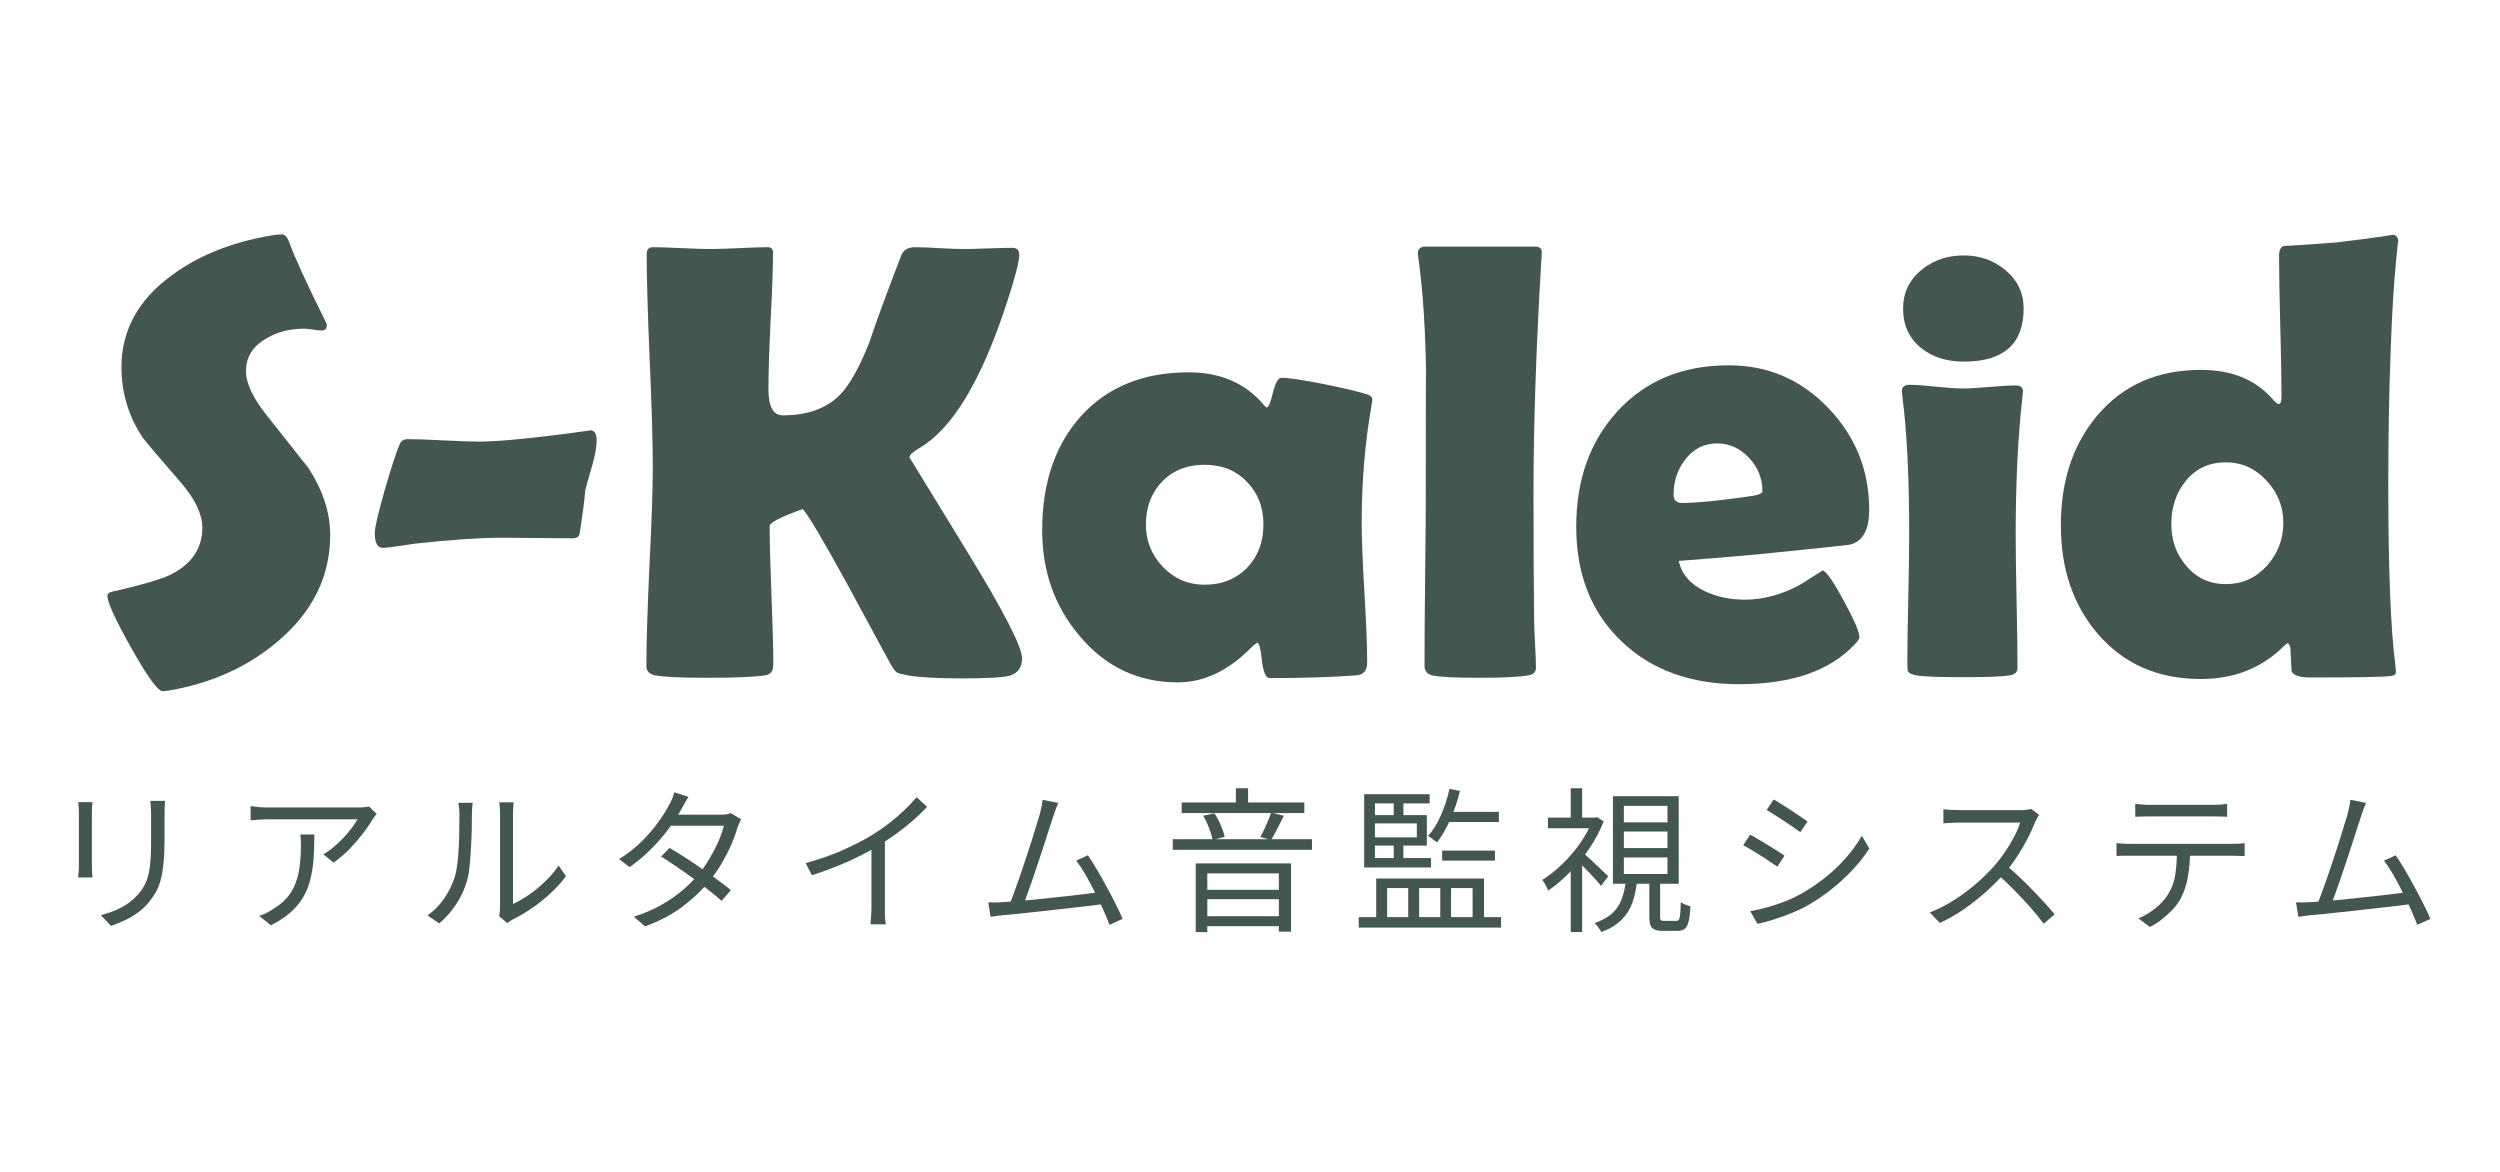 <svg width="256" height="120" viewBox="0 0 256 120" fill="none" xmlns="http://www.w3.org/2000/svg">
<path d="M245.594 24.812C245.594 24.354 245.51 25.042 245.344 26.875C245.115 29.188 244.938 32.146 244.812 35.75C244.646 39.833 244.562 44.479 244.562 49.688C244.562 58.292 244.802 64.417 245.281 68.062C245.323 68.458 245.344 68.708 245.344 68.812C245.344 69.042 245.188 69.177 244.875 69.219C244.125 69.323 241.365 69.375 236.594 69.375C235.469 69.375 234.823 69.156 234.656 68.719C234.615 67.927 234.573 67.135 234.531 66.344C234.51 66.177 234.427 66.01 234.281 65.844C234.156 65.906 234 66.031 233.812 66.219C231.562 68.427 228.75 69.531 225.375 69.531C220.979 69.531 217.458 67.99 214.812 64.906C212.292 61.969 211.031 58.26 211.031 53.781C211.031 49.24 212.271 45.5 214.75 42.562C217.375 39.438 220.917 37.875 225.375 37.875C228.521 37.875 230.969 38.875 232.719 40.875C233.01 41.208 233.219 41.375 233.344 41.375C233.531 41.375 233.625 41.104 233.625 40.562C233.625 38.958 233.583 36.562 233.5 33.375C233.417 30.188 233.375 27.802 233.375 26.219C233.375 25.615 233.542 25.271 233.875 25.188C235.208 25.125 237.042 25 239.375 24.812C243.542 24.292 245.385 24.031 244.906 24.031C245.365 24.031 245.594 24.292 245.594 24.812ZM233.812 53.531C233.812 51.885 233.24 50.448 232.094 49.219C230.948 47.969 229.562 47.344 227.938 47.344C226.229 47.344 224.865 47.969 223.844 49.219C222.844 50.448 222.344 51.927 222.344 53.656C222.344 55.344 222.854 56.771 223.875 57.938C224.917 59.188 226.271 59.812 227.938 59.812C229.604 59.812 231 59.188 232.125 57.938C233.25 56.688 233.812 55.219 233.812 53.531Z" fill="#435652"/>
<path d="M207.219 31.594C207.219 35.219 205.177 37.031 201.094 37.031C199.344 37.031 197.896 36.573 196.75 35.656C195.5 34.656 194.875 33.302 194.875 31.594C194.875 29.969 195.521 28.635 196.812 27.594C198 26.635 199.427 26.156 201.094 26.156C202.719 26.156 204.125 26.646 205.312 27.625C206.583 28.667 207.219 29.99 207.219 31.594ZM206.406 54.812C206.406 56.333 206.438 58.604 206.5 61.625C206.562 64.625 206.594 66.875 206.594 68.375C206.594 68.812 206.333 69.073 205.812 69.156C205.104 69.281 203.51 69.344 201.031 69.344C198.531 69.344 196.927 69.281 196.219 69.156C195.76 69.073 195.479 68.938 195.375 68.75C195.333 68.667 195.312 68.354 195.312 67.812C195.312 66.375 195.344 64.219 195.406 61.344C195.469 58.448 195.5 56.271 195.5 54.812C195.5 48.896 195.271 44.188 194.812 40.688C194.771 40.354 194.75 40.135 194.75 40.031C194.75 39.615 195.031 39.406 195.594 39.406C196.177 39.406 197.062 39.469 198.25 39.594C199.458 39.719 200.365 39.781 200.969 39.781C201.573 39.781 202.479 39.729 203.688 39.625C204.896 39.521 205.802 39.469 206.406 39.469C206.906 39.469 207.156 39.677 207.156 40.094C207.156 40.177 207.135 40.375 207.094 40.688C206.635 44.75 206.406 49.458 206.406 54.812Z" fill="#435652"/>
<path d="M191.406 52.188C191.406 54.292 190.729 55.49 189.375 55.781C189.146 55.823 186.99 56.052 182.906 56.469C180.448 56.74 176.781 57.062 171.906 57.438C172.198 58.792 173.083 59.823 174.562 60.531C175.771 61.115 177.146 61.406 178.688 61.406C180.542 61.406 182.406 60.906 184.281 59.906C185.073 59.406 185.865 58.906 186.656 58.406C187.094 58.615 187.823 59.677 188.844 61.594C189.885 63.51 190.406 64.729 190.406 65.25C190.406 65.396 190.25 65.635 189.938 65.969C187.396 68.698 183.448 70.062 178.094 70.062C173.135 70.062 169.135 68.615 166.094 65.719C162.969 62.781 161.406 58.854 161.406 53.938C161.406 49.146 162.802 45.219 165.594 42.156C168.469 38.99 172.281 37.406 177.031 37.406C181.031 37.406 184.427 38.865 187.219 41.781C190.01 44.698 191.406 48.167 191.406 52.188ZM180.469 50.281C180.469 48.99 180.01 47.854 179.094 46.875C178.177 45.896 177.083 45.406 175.812 45.406C174.5 45.406 173.417 45.958 172.562 47.062C171.771 48.083 171.375 49.281 171.375 50.656C171.375 51.219 171.667 51.5 172.25 51.5C173.792 51.5 176.188 51.26 179.438 50.781C180.125 50.677 180.469 50.51 180.469 50.281Z" fill="#435652"/>
<path d="M157.031 50.344C157.031 56.031 157.052 60.396 157.094 63.438C157.094 63.917 157.125 64.74 157.188 65.906C157.25 66.969 157.281 67.792 157.281 68.375C157.281 68.812 157.021 69.073 156.5 69.156C155.562 69.323 153.875 69.406 151.438 69.406C148.938 69.406 147.344 69.323 146.656 69.156C146.198 69.052 145.938 68.771 145.875 68.312C145.875 68.25 145.875 67.802 145.875 66.969C145.875 65.115 145.896 62.344 145.938 58.656C145.979 54.948 146 52.177 146 50.344C146 41.594 146.01 37.604 146.031 38.375C145.969 33.771 145.708 29.802 145.25 26.469C145.208 26.24 145.188 26.062 145.188 25.938C145.188 25.479 145.458 25.25 146 25.25H157.156C157.677 25.25 157.917 25.469 157.875 25.906L157.844 26.469C157.302 35.469 157.031 43.427 157.031 50.344Z" fill="#435652"/>
<path d="M139.438 53.531C139.438 55.135 139.531 57.521 139.719 60.688C139.906 63.854 140 66.229 140 67.812C140 68.646 139.635 69.094 138.906 69.156C136.323 69.344 133.365 69.438 130.031 69.438C129.635 69.438 129.365 68.844 129.219 67.656C129.094 66.448 128.938 65.833 128.75 65.812C128.583 65.896 128.365 66.073 128.094 66.344C125.76 68.698 123.26 69.875 120.594 69.875C116.531 69.875 113.167 68.271 110.5 65.062C107.979 62.062 106.719 58.479 106.719 54.312C106.719 49.5 108.021 45.625 110.625 42.688C113.333 39.646 117.042 38.125 121.75 38.125C125.021 38.125 127.604 39.271 129.5 41.562C129.583 41.667 129.656 41.719 129.719 41.719C129.906 41.719 130.115 41.219 130.344 40.219C130.594 39.198 130.885 38.688 131.219 38.688C131.99 38.688 133.458 38.906 135.625 39.344C137.688 39.76 139.167 40.115 140.062 40.406C140.375 40.531 140.531 40.698 140.531 40.906C140.531 40.99 140.5 41.208 140.438 41.562C139.771 45.333 139.438 49.323 139.438 53.531ZM129.375 53.719C129.375 51.948 128.812 50.49 127.688 49.344C126.583 48.177 125.135 47.594 123.344 47.594C121.552 47.594 120.104 48.167 119 49.312C117.896 50.458 117.344 51.927 117.344 53.719C117.344 55.406 117.927 56.854 119.094 58.062C120.26 59.271 121.677 59.875 123.344 59.875C125.115 59.875 126.562 59.302 127.688 58.156C128.812 56.99 129.375 55.51 129.375 53.719Z" fill="#435652"/>
<path d="M104.656 67.406C104.656 68.302 104.271 68.885 103.5 69.156C102.875 69.365 101.229 69.469 98.562 69.469C96 69.469 94.125 69.365 92.938 69.156C92.375 69.052 92 68.948 91.812 68.844C91.646 68.719 91.427 68.417 91.156 67.938C89.635 65.146 88.125 62.354 86.625 59.562C84.146 55.062 82.667 52.583 82.188 52.125C79.938 52.938 78.812 53.521 78.812 53.875C78.812 55.438 78.875 57.802 79 60.969C79.125 64.115 79.188 66.479 79.188 68.062C79.188 68.708 78.906 69.073 78.344 69.156C77.26 69.323 75.302 69.406 72.469 69.406C69.76 69.406 67.969 69.323 67.094 69.156C66.49 69.031 66.188 68.708 66.188 68.188C66.188 65.938 66.292 62.542 66.5 58C66.729 53.458 66.844 50.052 66.844 47.781C66.844 45.365 66.74 41.74 66.531 36.906C66.323 32.052 66.219 28.417 66.219 26C66.219 25.542 66.438 25.312 66.875 25.312C67.521 25.312 68.49 25.344 69.781 25.406C71.094 25.469 72.073 25.5 72.719 25.5C73.385 25.5 74.375 25.469 75.688 25.406C77 25.344 77.979 25.312 78.625 25.312C78.979 25.312 79.156 25.5 79.156 25.875C79.156 27.417 79.073 29.75 78.906 32.875C78.76 35.979 78.688 38.302 78.688 39.844C78.688 41.635 79.177 42.531 80.156 42.531C82.635 42.531 84.562 41.854 85.938 40.5C86.958 39.5 87.99 37.677 89.031 35.031C89.698 33.01 90.792 30.031 92.312 26.094C92.542 25.573 93.01 25.312 93.719 25.312C94.26 25.312 95.073 25.344 96.156 25.406C97.26 25.469 98.083 25.5 98.625 25.5C99.188 25.5 100.021 25.479 101.125 25.438C102.25 25.396 103.083 25.375 103.625 25.375C104.125 25.375 104.375 25.615 104.375 26.094C104.375 26.781 103.938 28.458 103.062 31.125C100.479 39 97.51 43.917 94.156 45.875C93.469 46.271 93.125 46.594 93.125 46.844C93.125 46.823 95.042 49.948 98.875 56.219C102.729 62.49 104.656 66.219 104.656 67.406Z" fill="#435652"/>
<path d="M61.094 45.094C61.094 45.74 60.948 46.583 60.656 47.625C60.406 48.458 60.167 49.302 59.938 50.156C59.854 51.198 59.656 52.708 59.344 54.688C59.281 54.979 59.031 55.125 58.594 55.125C57.802 55.125 56.604 55.115 55 55.094C53.417 55.073 52.219 55.062 51.406 55.062C49.219 55.062 46.281 55.26 42.594 55.656C42.385 55.677 41.823 55.76 40.906 55.906C40.177 56.031 39.604 56.094 39.188 56.094C38.646 56.094 38.375 55.583 38.375 54.562C38.375 54.021 38.729 52.51 39.438 50.031C40.125 47.677 40.625 46.156 40.938 45.469C41.083 45.135 41.354 44.969 41.75 44.969C42.562 44.969 43.781 45.01 45.406 45.094C47.031 45.177 48.25 45.219 49.062 45.219C50.771 45.219 53.594 44.969 57.531 44.469C59.594 44.198 60.562 44.062 60.438 44.062C60.875 44.062 61.094 44.406 61.094 45.094Z" fill="#435652"/>
<path d="M33.812 54.781C33.812 59.01 32.031 62.635 28.469 65.656C25.344 68.323 21.542 70.021 17.062 70.75C16.896 70.771 16.76 70.781 16.656 70.781C16.177 70.781 15.115 69.323 13.469 66.406C11.823 63.469 11 61.677 11 61.031C11 60.802 11.156 60.656 11.469 60.594C14.49 59.906 16.49 59.323 17.469 58.844C19.635 57.76 20.719 56.156 20.719 54.031C20.719 52.677 20.01 51.167 18.594 49.5C16.135 46.667 14.802 45.094 14.594 44.781C13.156 42.615 12.438 40.219 12.438 37.594C12.438 33.781 14.198 30.615 17.719 28.094C20.594 26.01 24.125 24.656 28.312 24.031C28.542 24.01 28.719 24 28.844 24C29.156 24 29.406 24.25 29.594 24.75C30.135 26.271 31.396 29.021 33.375 33C33.438 33.125 33.469 33.229 33.469 33.312C33.469 33.667 33.281 33.844 32.906 33.844C32.74 33.844 32.458 33.812 32.062 33.75C31.667 33.688 31.365 33.656 31.156 33.656C29.656 33.656 28.344 34 27.219 34.688C25.865 35.479 25.188 36.583 25.188 38C25.188 39.271 25.938 40.833 27.438 42.688C30.083 46.021 31.469 47.771 31.594 47.938C33.073 50.229 33.812 52.51 33.812 54.781Z" fill="#435652"/>
<path d="M242.279 82.22C242.204 82.423 242.119 82.636 242.023 82.86C241.937 83.084 241.841 83.367 241.735 83.708C241.639 83.975 241.516 84.348 241.367 84.828C241.218 85.308 241.047 85.842 240.855 86.428C240.673 87.004 240.476 87.602 240.263 88.22C240.06 88.839 239.857 89.442 239.655 90.028C239.452 90.615 239.266 91.143 239.095 91.612C238.935 92.071 238.796 92.439 238.679 92.716L237.223 92.764C237.362 92.444 237.522 92.039 237.703 91.548C237.884 91.058 238.081 90.508 238.295 89.9C238.508 89.292 238.716 88.674 238.919 88.044C239.132 87.404 239.335 86.786 239.527 86.188C239.719 85.591 239.884 85.052 240.023 84.572C240.172 84.092 240.289 83.714 240.375 83.436C240.471 83.063 240.54 82.77 240.583 82.556C240.626 82.332 240.657 82.114 240.679 81.9L242.279 82.22ZM245.319 87.58C245.607 87.996 245.916 88.487 246.247 89.052C246.588 89.618 246.924 90.215 247.255 90.844C247.596 91.463 247.905 92.055 248.183 92.62C248.471 93.186 248.7 93.676 248.871 94.092L247.527 94.7C247.367 94.263 247.154 93.751 246.887 93.164C246.62 92.567 246.327 91.954 246.007 91.324C245.698 90.695 245.377 90.098 245.047 89.532C244.716 88.967 244.407 88.498 244.119 88.124L245.319 87.58ZM236.599 92.38C236.983 92.359 237.447 92.327 237.991 92.284C238.545 92.231 239.143 92.178 239.783 92.124C240.423 92.06 241.073 91.991 241.735 91.916C242.407 91.842 243.057 91.772 243.687 91.708C244.316 91.634 244.892 91.564 245.415 91.5C245.938 91.426 246.369 91.367 246.711 91.324L247.063 92.556C246.7 92.61 246.241 92.668 245.687 92.732C245.132 92.796 244.529 92.866 243.879 92.94C243.239 93.004 242.572 93.079 241.879 93.164C241.196 93.239 240.529 93.314 239.879 93.388C239.228 93.463 238.625 93.527 238.071 93.58C237.516 93.634 237.052 93.676 236.679 93.708C236.476 93.73 236.263 93.756 236.039 93.788C235.815 93.82 235.585 93.852 235.351 93.884L235.111 92.396C235.356 92.407 235.607 92.412 235.863 92.412C236.13 92.402 236.375 92.391 236.599 92.38Z" fill="#435652"/>
<path d="M218.651 82.316C218.875 82.338 219.105 82.359 219.339 82.38C219.585 82.402 219.835 82.412 220.091 82.412C220.283 82.412 220.593 82.412 221.019 82.412C221.457 82.412 221.953 82.412 222.507 82.412C223.062 82.412 223.617 82.412 224.171 82.412C224.726 82.412 225.217 82.412 225.643 82.412C226.081 82.412 226.39 82.412 226.571 82.412C226.795 82.412 227.041 82.407 227.307 82.396C227.585 82.375 227.835 82.348 228.059 82.316V83.644C227.825 83.623 227.574 83.612 227.307 83.612C227.051 83.602 226.806 83.596 226.571 83.596C226.39 83.596 226.086 83.596 225.659 83.596C225.233 83.596 224.742 83.596 224.187 83.596C223.633 83.596 223.078 83.596 222.523 83.596C221.969 83.596 221.473 83.596 221.035 83.596C220.598 83.596 220.289 83.596 220.107 83.596C219.851 83.596 219.595 83.602 219.339 83.612C219.083 83.612 218.854 83.623 218.651 83.644V82.316ZM216.731 86.332C216.955 86.354 217.179 86.375 217.403 86.396C217.638 86.407 217.878 86.412 218.123 86.412C218.262 86.412 218.534 86.412 218.939 86.412C219.355 86.412 219.857 86.412 220.443 86.412C221.041 86.412 221.681 86.412 222.363 86.412C223.046 86.412 223.729 86.412 224.411 86.412C225.094 86.412 225.729 86.412 226.315 86.412C226.902 86.412 227.398 86.412 227.803 86.412C228.219 86.412 228.486 86.412 228.603 86.412C228.774 86.412 228.977 86.407 229.211 86.396C229.446 86.386 229.659 86.364 229.851 86.332V87.66C229.681 87.65 229.478 87.644 229.243 87.644C229.019 87.634 228.806 87.628 228.603 87.628C228.486 87.628 228.219 87.628 227.803 87.628C227.398 87.628 226.902 87.628 226.315 87.628C225.729 87.628 225.094 87.628 224.411 87.628C223.729 87.628 223.046 87.628 222.363 87.628C221.681 87.628 221.041 87.628 220.443 87.628C219.857 87.628 219.355 87.628 218.939 87.628C218.534 87.628 218.262 87.628 218.123 87.628C217.889 87.628 217.654 87.628 217.419 87.628C217.185 87.628 216.955 87.639 216.731 87.66V86.332ZM224.267 86.988C224.267 87.991 224.193 88.914 224.043 89.756C223.905 90.588 223.659 91.335 223.307 91.996C223.115 92.359 222.854 92.722 222.523 93.084C222.203 93.436 221.841 93.772 221.435 94.092C221.041 94.412 220.614 94.69 220.155 94.924L218.971 94.044C219.59 93.788 220.171 93.442 220.715 93.004C221.259 92.567 221.686 92.098 221.995 91.596C222.401 90.956 222.657 90.252 222.763 89.484C222.87 88.706 222.923 87.874 222.923 86.988H224.267Z" fill="#435652"/>
<path d="M208.811 83.452C208.758 83.516 208.689 83.623 208.603 83.772C208.529 83.911 208.465 84.039 208.411 84.156C208.209 84.679 207.942 85.26 207.611 85.9C207.281 86.529 206.913 87.153 206.507 87.772C206.102 88.391 205.675 88.951 205.227 89.452C204.641 90.114 203.995 90.759 203.291 91.388C202.587 92.007 201.846 92.588 201.067 93.132C200.289 93.665 199.478 94.124 198.635 94.508L197.611 93.436C198.475 93.095 199.302 92.674 200.091 92.172C200.891 91.66 201.638 91.106 202.331 90.508C203.035 89.9 203.659 89.292 204.203 88.684C204.566 88.268 204.923 87.804 205.275 87.292C205.638 86.769 205.958 86.242 206.235 85.708C206.523 85.164 206.731 84.674 206.859 84.236C206.774 84.236 206.571 84.236 206.251 84.236C205.931 84.236 205.553 84.236 205.115 84.236C204.678 84.236 204.219 84.236 203.739 84.236C203.259 84.236 202.801 84.236 202.363 84.236C201.926 84.236 201.547 84.236 201.227 84.236C200.918 84.236 200.715 84.236 200.619 84.236C200.438 84.236 200.23 84.242 199.995 84.252C199.771 84.263 199.563 84.273 199.371 84.284C199.19 84.295 199.067 84.305 199.003 84.316V82.86C199.078 82.871 199.211 82.887 199.403 82.908C199.606 82.919 199.819 82.93 200.043 82.94C200.267 82.951 200.459 82.956 200.619 82.956C200.737 82.956 200.95 82.956 201.259 82.956C201.569 82.956 201.937 82.956 202.363 82.956C202.801 82.956 203.254 82.956 203.723 82.956C204.193 82.956 204.641 82.956 205.067 82.956C205.505 82.956 205.878 82.956 206.187 82.956C206.497 82.956 206.699 82.956 206.795 82.956C207.062 82.956 207.297 82.945 207.499 82.924C207.713 82.903 207.878 82.871 207.995 82.828L208.811 83.452ZM205.435 88.604C205.873 88.967 206.321 89.367 206.779 89.804C207.249 90.242 207.707 90.695 208.155 91.164C208.603 91.623 209.019 92.066 209.403 92.492C209.787 92.908 210.118 93.287 210.395 93.628L209.275 94.588C208.902 94.076 208.454 93.527 207.931 92.94C207.409 92.343 206.854 91.751 206.267 91.164C205.691 90.567 205.11 90.017 204.523 89.516L205.435 88.604Z" fill="#435652"/>
<path d="M181.627 81.868C181.862 81.996 182.139 82.162 182.459 82.364C182.779 82.567 183.11 82.78 183.451 83.004C183.793 83.228 184.107 83.442 184.395 83.644C184.694 83.836 184.929 83.996 185.099 84.124L184.347 85.212C184.155 85.073 183.915 84.903 183.627 84.7C183.339 84.498 183.03 84.29 182.699 84.076C182.369 83.852 182.043 83.644 181.723 83.452C181.414 83.249 181.142 83.079 180.907 82.94L181.627 81.868ZM179.227 93.308C179.814 93.201 180.417 93.063 181.035 92.892C181.654 92.711 182.267 92.503 182.875 92.268C183.483 92.023 184.054 91.746 184.587 91.436C185.473 90.924 186.294 90.359 187.051 89.74C187.809 89.121 188.491 88.46 189.099 87.756C189.707 87.052 190.225 86.327 190.651 85.58L191.419 86.892C190.726 87.969 189.846 89.004 188.779 89.996C187.723 90.988 186.555 91.863 185.275 92.62C184.731 92.93 184.139 93.218 183.499 93.484C182.87 93.74 182.246 93.964 181.627 94.156C181.019 94.348 180.465 94.498 179.963 94.604L179.227 93.308ZM179.211 85.468C179.446 85.585 179.729 85.746 180.059 85.948C180.39 86.14 180.726 86.343 181.067 86.556C181.409 86.759 181.729 86.956 182.027 87.148C182.326 87.34 182.561 87.5 182.731 87.628L181.995 88.748C181.793 88.599 181.542 88.428 181.243 88.236C180.955 88.034 180.646 87.831 180.315 87.628C179.985 87.415 179.659 87.212 179.339 87.02C179.019 86.828 178.742 86.674 178.507 86.556L179.211 85.468Z" fill="#435652"/>
<path d="M168.892 90.204H169.996V93.852C169.996 94.044 170.022 94.167 170.076 94.22C170.129 94.274 170.246 94.3 170.428 94.3C170.492 94.3 170.604 94.3 170.764 94.3C170.934 94.3 171.105 94.3 171.276 94.3C171.446 94.3 171.569 94.3 171.644 94.3C171.772 94.3 171.862 94.258 171.916 94.172C171.98 94.087 172.022 93.906 172.044 93.628C172.076 93.351 172.097 92.935 172.108 92.38C172.182 92.434 172.278 92.492 172.396 92.556C172.513 92.61 172.636 92.658 172.764 92.7C172.892 92.743 173.004 92.78 173.1 92.812C173.068 93.484 173.004 94.002 172.908 94.364C172.822 94.727 172.689 94.978 172.508 95.116C172.326 95.255 172.081 95.324 171.772 95.324C171.718 95.324 171.617 95.324 171.468 95.324C171.329 95.324 171.18 95.324 171.02 95.324C170.86 95.324 170.71 95.324 170.572 95.324C170.433 95.324 170.337 95.324 170.284 95.324C169.91 95.324 169.622 95.276 169.42 95.18C169.217 95.095 169.078 94.946 169.004 94.732C168.929 94.519 168.892 94.226 168.892 93.852V90.204ZM166.284 85.148V86.844H170.748V85.148H166.284ZM166.284 87.804V89.5H170.748V87.804H166.284ZM166.284 82.524V84.204H170.748V82.524H166.284ZM165.164 81.532H171.9V90.492H165.164V81.532ZM166.492 90.156H167.644C167.558 90.988 167.398 91.74 167.164 92.412C166.929 93.084 166.561 93.671 166.06 94.172C165.569 94.684 164.876 95.106 163.98 95.436C163.937 95.351 163.873 95.25 163.788 95.132C163.713 95.015 163.628 94.898 163.532 94.78C163.446 94.674 163.361 94.588 163.276 94.524C164.076 94.247 164.694 93.9 165.132 93.484C165.569 93.068 165.884 92.583 166.076 92.028C166.278 91.463 166.417 90.839 166.492 90.156ZM158.508 83.724H163.5V84.812H158.508V83.724ZM160.844 88.492L162.012 87.1V95.436H160.844V88.492ZM160.844 80.716H162.012V84.268H160.844V80.716ZM162.012 87.26C162.14 87.356 162.326 87.516 162.572 87.74C162.828 87.964 163.094 88.215 163.372 88.492C163.66 88.759 163.921 89.004 164.156 89.228C164.401 89.452 164.577 89.618 164.684 89.724L163.948 90.716C163.809 90.535 163.622 90.316 163.388 90.06C163.164 89.804 162.918 89.538 162.652 89.26C162.385 88.983 162.129 88.727 161.884 88.492C161.649 88.247 161.452 88.05 161.292 87.9L162.012 87.26ZM163.084 83.724H163.324L163.548 83.676L164.22 84.108C163.836 85.079 163.34 86.012 162.732 86.908C162.124 87.804 161.452 88.62 160.716 89.356C159.99 90.082 159.265 90.695 158.54 91.196C158.497 91.079 158.438 90.951 158.364 90.812C158.289 90.674 158.214 90.54 158.14 90.412C158.065 90.284 157.99 90.183 157.916 90.108C158.609 89.682 159.292 89.143 159.964 88.492C160.646 87.842 161.26 87.127 161.804 86.348C162.348 85.57 162.774 84.775 163.084 83.964V83.724Z" fill="#435652"/>
<path d="M139.691 87.868H146.539V88.828H139.691V87.868ZM147.675 87.1H153.083V88.124H147.675V87.1ZM148.427 80.78L149.499 80.988C149.254 82.012 148.923 82.988 148.507 83.916C148.102 84.844 147.649 85.628 147.147 86.268C147.083 86.204 146.993 86.135 146.875 86.06C146.769 85.975 146.657 85.89 146.539 85.804C146.433 85.719 146.331 85.65 146.235 85.596C146.758 85.02 147.201 84.306 147.563 83.452C147.937 82.599 148.225 81.708 148.427 80.78ZM139.691 81.324H146.395V82.268H140.795V88.252H139.691V81.324ZM140.267 83.468H146.107V86.588H140.267V85.74H145.083V84.316H140.267V83.468ZM142.715 81.644H143.707V83.932H142.715V81.644ZM142.715 85.996H143.707V88.268H142.715V85.996ZM148.251 83.132H153.483V84.172H147.851L148.251 83.132ZM139.131 93.916H153.707V94.988H139.131V93.916ZM140.923 89.964H151.963V94.492H150.795V90.94H148.587V94.492H147.483V90.94H145.323V94.492H144.203V90.94H142.043V94.492H140.923V89.964Z" fill="#435652"/>
<path d="M121.003 82.172H133.563V83.26H121.003V82.172ZM120.091 85.932H134.347V87.02H120.091V85.932ZM123.035 91.116H131.499V92.076H123.035V91.116ZM123.051 93.82H131.515V94.844H123.051V93.82ZM126.555 80.716H127.803V82.78H126.555V80.716ZM122.443 88.412H132.203V95.404H130.955V89.436H123.627V95.452H122.443V88.412ZM130.171 83.212L131.467 83.532C131.254 83.959 131.03 84.402 130.795 84.86C130.571 85.308 130.358 85.692 130.155 86.012L129.051 85.708C129.179 85.484 129.313 85.228 129.451 84.94C129.59 84.642 129.723 84.343 129.851 84.044C129.979 83.735 130.086 83.458 130.171 83.212ZM123.211 83.532L124.347 83.276C124.603 83.65 124.827 84.066 125.019 84.524C125.211 84.972 125.339 85.362 125.403 85.692L124.171 86.012C124.107 85.66 123.985 85.255 123.803 84.796C123.633 84.327 123.435 83.906 123.211 83.532Z" fill="#435652"/>
<path d="M108.363 82.22C108.289 82.423 108.203 82.636 108.107 82.86C108.022 83.084 107.926 83.367 107.819 83.708C107.723 83.975 107.601 84.348 107.451 84.828C107.302 85.308 107.131 85.842 106.939 86.428C106.758 87.004 106.561 87.602 106.347 88.22C106.145 88.839 105.942 89.442 105.739 90.028C105.537 90.615 105.35 91.143 105.179 91.612C105.019 92.071 104.881 92.439 104.763 92.716L103.307 92.764C103.446 92.444 103.606 92.039 103.787 91.548C103.969 91.058 104.166 90.508 104.379 89.9C104.593 89.292 104.801 88.674 105.003 88.044C105.217 87.404 105.419 86.786 105.611 86.188C105.803 85.591 105.969 85.052 106.107 84.572C106.257 84.092 106.374 83.714 106.459 83.436C106.555 83.063 106.625 82.77 106.667 82.556C106.71 82.332 106.742 82.114 106.763 81.9L108.363 82.22ZM111.403 87.58C111.691 87.996 112.001 88.487 112.331 89.052C112.673 89.618 113.009 90.215 113.339 90.844C113.681 91.463 113.99 92.055 114.267 92.62C114.555 93.186 114.785 93.676 114.955 94.092L113.611 94.7C113.451 94.263 113.238 93.751 112.971 93.164C112.705 92.567 112.411 91.954 112.091 91.324C111.782 90.695 111.462 90.098 111.131 89.532C110.801 88.967 110.491 88.498 110.203 88.124L111.403 87.58ZM102.683 92.38C103.067 92.359 103.531 92.327 104.075 92.284C104.63 92.231 105.227 92.178 105.867 92.124C106.507 92.06 107.158 91.991 107.819 91.916C108.491 91.842 109.142 91.772 109.771 91.708C110.401 91.634 110.977 91.564 111.499 91.5C112.022 91.426 112.454 91.367 112.795 91.324L113.147 92.556C112.785 92.61 112.326 92.668 111.771 92.732C111.217 92.796 110.614 92.866 109.963 92.94C109.323 93.004 108.657 93.079 107.963 93.164C107.281 93.239 106.614 93.314 105.963 93.388C105.313 93.463 104.71 93.527 104.155 93.58C103.601 93.634 103.137 93.676 102.763 93.708C102.561 93.73 102.347 93.756 102.123 93.788C101.899 93.82 101.67 93.852 101.435 93.884L101.195 92.396C101.441 92.407 101.691 92.412 101.947 92.412C102.214 92.402 102.459 92.391 102.683 92.38Z" fill="#435652"/>
<path d="M82.5 88.38C83.887 88.007 85.177 87.554 86.372 87.02C87.567 86.487 88.607 85.943 89.492 85.388C90.047 85.036 90.585 84.658 91.108 84.252C91.641 83.836 92.143 83.404 92.612 82.956C93.081 82.508 93.497 82.066 93.86 81.628L94.932 82.62C94.484 83.1 93.999 83.57 93.476 84.028C92.953 84.487 92.399 84.93 91.812 85.356C91.236 85.772 90.633 86.178 90.004 86.572C89.417 86.924 88.756 87.287 88.02 87.66C87.284 88.034 86.5 88.386 85.668 88.716C84.836 89.047 83.993 89.351 83.14 89.628L82.5 88.38ZM89.236 86.06L90.612 85.644V92.94C90.612 93.143 90.612 93.356 90.612 93.58C90.623 93.804 90.633 94.012 90.644 94.204C90.665 94.396 90.687 94.546 90.708 94.652H89.14C89.151 94.546 89.161 94.396 89.172 94.204C89.193 94.012 89.209 93.804 89.22 93.58C89.231 93.356 89.236 93.143 89.236 92.94V86.06Z" fill="#435652"/>
<path d="M68.564 86.828C69.076 87.127 69.615 87.458 70.18 87.82C70.745 88.183 71.305 88.562 71.86 88.956C72.425 89.34 72.964 89.719 73.476 90.092C73.988 90.466 74.441 90.818 74.836 91.148L73.892 92.252C73.529 91.922 73.092 91.559 72.58 91.164C72.079 90.759 71.545 90.354 70.98 89.948C70.415 89.532 69.849 89.132 69.284 88.748C68.719 88.364 68.191 88.018 67.7 87.708L68.564 86.828ZM75.892 83.9C75.817 84.018 75.748 84.162 75.684 84.332C75.62 84.492 75.561 84.636 75.508 84.764C75.359 85.308 75.145 85.895 74.868 86.524C74.591 87.154 74.265 87.788 73.892 88.428C73.519 89.058 73.092 89.666 72.612 90.252C71.897 91.138 71.001 91.991 69.924 92.812C68.857 93.623 67.567 94.306 66.052 94.86L64.9 93.868C65.892 93.559 66.793 93.18 67.604 92.732C68.425 92.274 69.161 91.772 69.812 91.228C70.463 90.684 71.028 90.124 71.508 89.548C71.924 89.058 72.303 88.519 72.644 87.932C72.996 87.346 73.3 86.764 73.556 86.188C73.812 85.602 73.999 85.058 74.116 84.556H68.18L68.692 83.42H73.78C73.993 83.42 74.191 83.41 74.372 83.388C74.553 83.356 74.708 83.314 74.836 83.26L75.892 83.9ZM70.5 81.596C70.361 81.81 70.228 82.034 70.1 82.268C69.972 82.503 69.865 82.695 69.78 82.844C69.46 83.431 69.044 84.076 68.532 84.78C68.031 85.474 67.439 86.167 66.756 86.86C66.084 87.554 65.321 88.199 64.468 88.796L63.396 87.964C64.313 87.399 65.108 86.775 65.78 86.092C66.452 85.41 67.017 84.743 67.476 84.092C67.935 83.442 68.287 82.876 68.532 82.396C68.617 82.258 68.713 82.066 68.82 81.82C68.927 81.564 69.001 81.335 69.044 81.132L70.5 81.596Z" fill="#435652"/>
<path d="M51.108 93.82C51.14 93.692 51.161 93.554 51.172 93.404C51.193 93.244 51.204 93.084 51.204 92.924C51.204 92.818 51.204 92.583 51.204 92.22C51.204 91.858 51.204 91.415 51.204 90.892C51.204 90.359 51.204 89.783 51.204 89.164C51.204 88.546 51.204 87.927 51.204 87.308C51.204 86.679 51.204 86.092 51.204 85.548C51.204 85.004 51.204 84.535 51.204 84.14C51.204 83.746 51.204 83.479 51.204 83.34C51.204 83.031 51.193 82.775 51.172 82.572C51.151 82.359 51.135 82.22 51.124 82.156H52.596C52.596 82.22 52.585 82.359 52.564 82.572C52.542 82.786 52.532 83.042 52.532 83.34C52.532 83.49 52.532 83.756 52.532 84.14C52.532 84.514 52.532 84.972 52.532 85.516C52.532 86.05 52.532 86.626 52.532 87.244C52.532 87.852 52.532 88.455 52.532 89.052C52.532 89.65 52.532 90.204 52.532 90.716C52.532 91.218 52.532 91.634 52.532 91.964C52.532 92.295 52.532 92.498 52.532 92.572C53.033 92.338 53.566 92.028 54.132 91.644C54.697 91.26 55.246 90.812 55.78 90.3C56.324 89.788 56.798 89.234 57.204 88.636L57.956 89.724C57.497 90.343 56.959 90.935 56.34 91.5C55.732 92.066 55.097 92.572 54.436 93.02C53.775 93.468 53.129 93.847 52.5 94.156C52.372 94.231 52.26 94.3 52.164 94.364C52.078 94.428 52.009 94.482 51.956 94.524L51.108 93.82ZM43.78 93.74C44.452 93.26 45.023 92.679 45.492 91.996C45.961 91.314 46.319 90.583 46.564 89.804C46.681 89.442 46.772 88.988 46.836 88.444C46.9 87.9 46.948 87.324 46.98 86.716C47.012 86.098 47.028 85.5 47.028 84.924C47.038 84.338 47.044 83.82 47.044 83.372C47.044 83.138 47.033 82.93 47.012 82.748C46.99 82.556 46.964 82.375 46.932 82.204H48.404C48.393 82.268 48.383 82.364 48.372 82.492C48.361 82.61 48.35 82.743 48.34 82.892C48.329 83.042 48.324 83.196 48.324 83.356C48.324 83.804 48.319 84.332 48.308 84.94C48.297 85.538 48.27 86.167 48.228 86.828C48.196 87.479 48.148 88.098 48.084 88.684C48.031 89.271 47.945 89.762 47.828 90.156C47.593 91.01 47.225 91.815 46.724 92.572C46.233 93.33 45.652 93.991 44.98 94.556L43.78 93.74Z" fill="#435652"/>
<path d="M38.576 83.34C38.512 83.415 38.437 83.505 38.352 83.612C38.277 83.719 38.208 83.82 38.144 83.916C37.941 84.279 37.637 84.727 37.232 85.26C36.837 85.783 36.379 86.321 35.856 86.876C35.333 87.42 34.768 87.905 34.16 88.332L33.104 87.484C33.477 87.271 33.84 87.015 34.192 86.716C34.555 86.407 34.891 86.087 35.2 85.756C35.52 85.415 35.797 85.084 36.032 84.764C36.277 84.433 36.469 84.145 36.608 83.9C36.437 83.9 36.16 83.9 35.776 83.9C35.403 83.9 34.955 83.9 34.432 83.9C33.92 83.9 33.371 83.9 32.784 83.9C32.197 83.9 31.616 83.9 31.04 83.9C30.464 83.9 29.925 83.9 29.424 83.9C28.923 83.9 28.501 83.9 28.16 83.9C27.819 83.9 27.595 83.9 27.488 83.9C27.189 83.9 26.891 83.911 26.592 83.932C26.293 83.943 25.984 83.964 25.664 83.996V82.54C25.941 82.583 26.24 82.62 26.56 82.652C26.88 82.673 27.189 82.684 27.488 82.684C27.595 82.684 27.824 82.684 28.176 82.684C28.528 82.684 28.955 82.684 29.456 82.684C29.968 82.684 30.523 82.684 31.12 82.684C31.717 82.684 32.309 82.684 32.896 82.684C33.493 82.684 34.053 82.684 34.576 82.684C35.099 82.684 35.541 82.684 35.904 82.684C36.277 82.684 36.533 82.684 36.672 82.684C36.779 82.684 36.901 82.684 37.04 82.684C37.189 82.673 37.333 82.657 37.472 82.636C37.611 82.615 37.717 82.599 37.792 82.588L38.576 83.34ZM32.192 85.452C32.192 86.316 32.165 87.127 32.112 87.884C32.059 88.641 31.952 89.351 31.792 90.012C31.632 90.673 31.387 91.287 31.056 91.852C30.736 92.407 30.304 92.929 29.76 93.42C29.216 93.9 28.539 94.343 27.728 94.748L26.544 93.788C26.768 93.713 27.008 93.617 27.264 93.5C27.52 93.372 27.76 93.228 27.984 93.068C28.613 92.695 29.115 92.273 29.488 91.804C29.861 91.335 30.139 90.828 30.32 90.284C30.512 89.729 30.64 89.148 30.704 88.54C30.779 87.921 30.816 87.281 30.816 86.62C30.816 86.417 30.811 86.225 30.8 86.044C30.8 85.863 30.784 85.665 30.752 85.452H32.192Z" fill="#435652"/>
<path d="M16.896 82.012C16.885 82.215 16.875 82.433 16.864 82.668C16.853 82.892 16.848 83.138 16.848 83.404C16.848 83.618 16.848 83.889 16.848 84.22C16.848 84.551 16.848 84.882 16.848 85.212C16.848 85.532 16.848 85.793 16.848 85.996C16.848 86.956 16.811 87.772 16.736 88.444C16.672 89.116 16.571 89.692 16.432 90.172C16.304 90.641 16.133 91.058 15.92 91.42C15.707 91.783 15.456 92.135 15.168 92.476C14.827 92.882 14.432 93.239 13.984 93.548C13.547 93.847 13.099 94.097 12.64 94.3C12.181 94.513 11.755 94.684 11.36 94.812L10.32 93.708C11.056 93.527 11.749 93.271 12.4 92.94C13.061 92.599 13.643 92.145 14.144 91.58C14.432 91.249 14.661 90.913 14.832 90.572C15.013 90.22 15.147 89.831 15.232 89.404C15.328 88.978 15.392 88.481 15.424 87.916C15.456 87.351 15.472 86.689 15.472 85.932C15.472 85.719 15.472 85.452 15.472 85.132C15.472 84.812 15.472 84.492 15.472 84.172C15.472 83.841 15.472 83.585 15.472 83.404C15.472 83.138 15.461 82.892 15.44 82.668C15.429 82.433 15.413 82.215 15.392 82.012H16.896ZM9.472 82.14C9.461 82.29 9.445 82.471 9.424 82.684C9.413 82.897 9.408 83.1 9.408 83.292C9.408 83.367 9.408 83.537 9.408 83.804C9.408 84.06 9.408 84.37 9.408 84.732C9.408 85.095 9.408 85.479 9.408 85.884C9.408 86.29 9.408 86.684 9.408 87.068C9.408 87.442 9.408 87.767 9.408 88.044C9.408 88.322 9.408 88.519 9.408 88.636C9.408 88.839 9.413 89.058 9.424 89.292C9.445 89.516 9.461 89.703 9.472 89.852H8C8.021 89.724 8.037 89.548 8.048 89.324C8.069 89.09 8.08 88.855 8.08 88.62C8.08 88.513 8.08 88.322 8.08 88.044C8.08 87.756 8.08 87.425 8.08 87.052C8.08 86.679 8.08 86.29 8.08 85.884C8.08 85.479 8.08 85.095 8.08 84.732C8.08 84.37 8.08 84.06 8.08 83.804C8.08 83.537 8.08 83.367 8.08 83.292C8.08 83.153 8.075 82.967 8.064 82.732C8.053 82.487 8.037 82.29 8.016 82.14H9.472Z" fill="#435652"/>
</svg>
